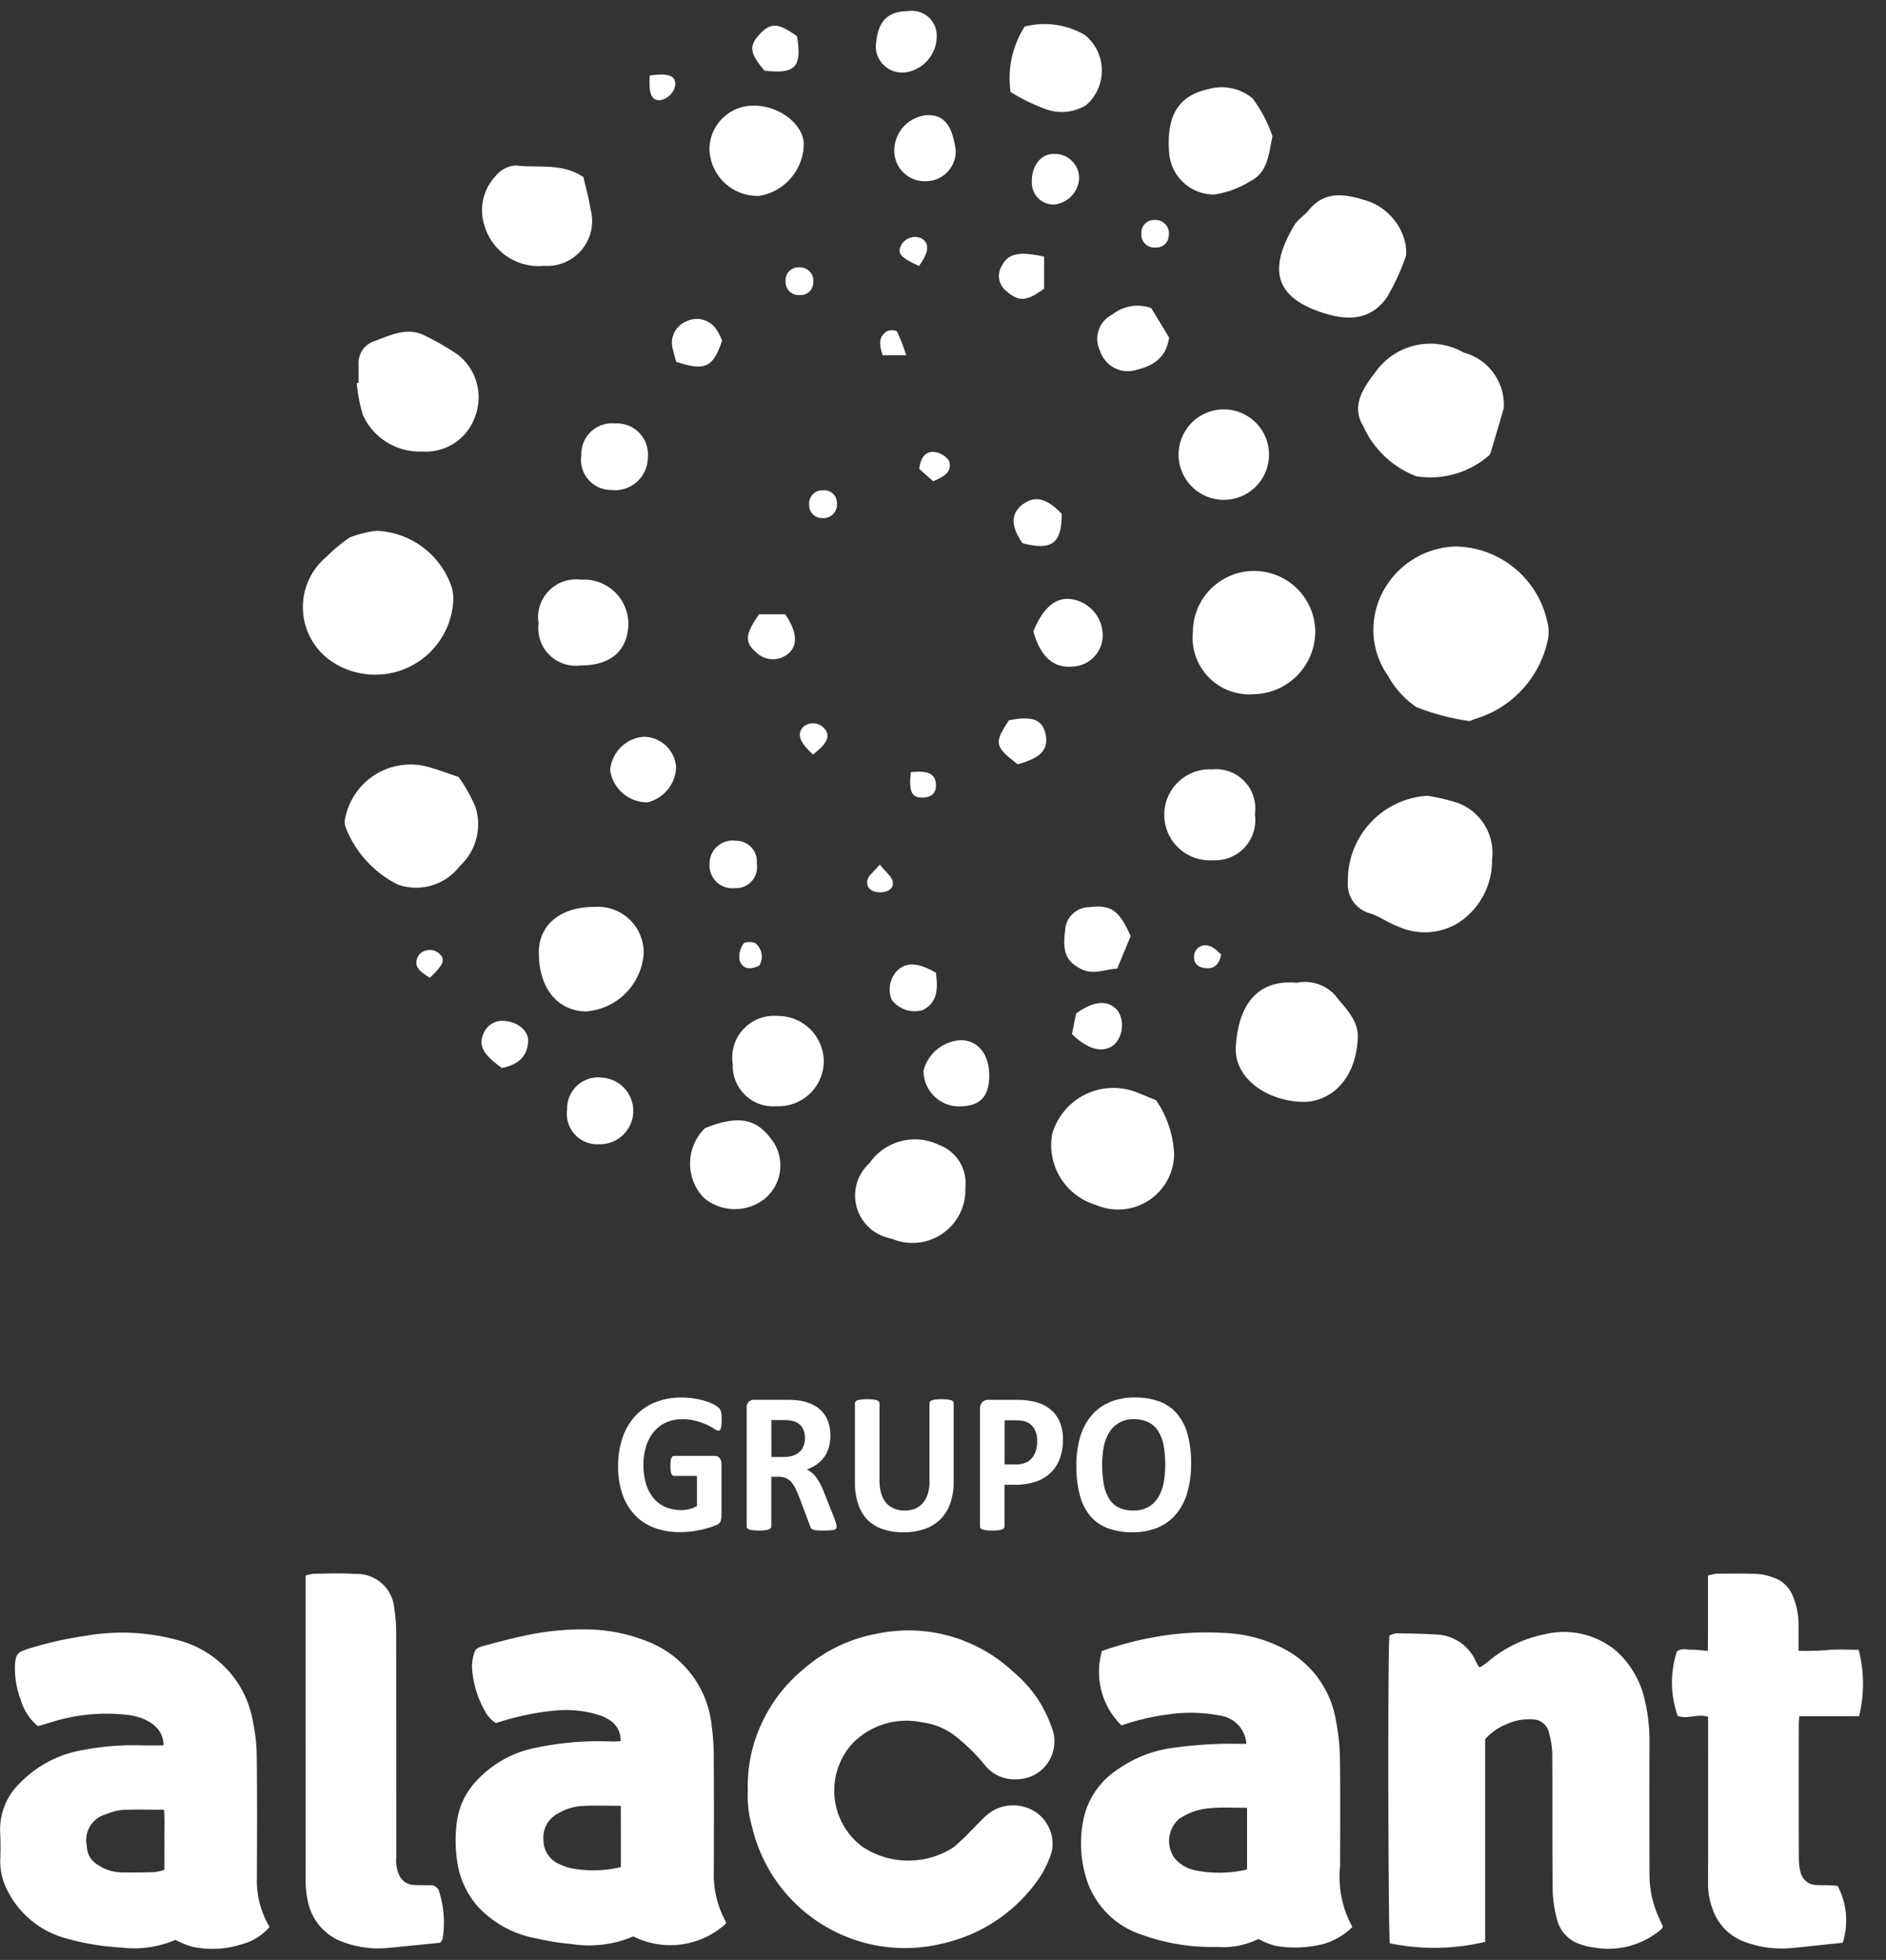 <svg id="ec39aac5-ebab-43f7-83ae-67a992c48d82" data-name="Layer 1" xmlns="http://www.w3.org/2000/svg" viewBox="0 0 38.492 40"><rect x="0" y="0" width="38.492" height="40" fill="#333333" stroke="none"/><defs><style>.f565532b-baaf-4a5e-9de3-7fb40e677c41{fill:#fff;}</style></defs><title>alacant</title><path class="f565532b-baaf-4a5e-9de3-7fb40e677c41" d="M33.665,38.229c-.002-.884-.005-1.769,0-2.653a3.721,3.721,0,0,0-.093-.868,1.902,1.902,0,0,0-.585-1.014,1.661,1.661,0,0,0-1.45-.343,2.569,2.569,0,0,0-1.187.578c-.047.037-.098.069-.142.099-.02-.012-.028-.015-.031-.02-.018-.03-.035-.06-.051-.091a.914.914,0,0,0-.775-.556c-.283-.02-.568-.023-.853-.028a.472.472,0,0,0-.141.047c-.036.294-.025,6.13.009,6.28A4.473,4.473,0,0,0,30.311,39.63V35.496a1.113,1.113,0,0,1,.436-.307,1.058,1.058,0,0,1,.527-.098.34.34,0,0,1,.337.26,1.916,1.916,0,0,1,.07.428c.006.933-.002,1.866.008,2.799a2.557,2.557,0,0,0,.089.594.709.709,0,0,0,.384.472,1.32,1.32,0,0,0,.358.1,1.667,1.667,0,0,0,1.383-.368.192.192,0,0,0,.037-.053c-.056-.129-.11-.241-.153-.357A2.125,2.125,0,0,1,33.665,38.229Z"/><path class="f565532b-baaf-4a5e-9de3-7fb40e677c41" d="M5.24,35.84a3.665,3.665,0,0,0-.081-.722,2.074,2.074,0,0,0-1.538-1.647,4.294,4.294,0,0,0-1.857-.089,7.607,7.607,0,0,0-1.196.27c-.213.068-.25.113-.263.336a1.791,1.791,0,0,0,.116.693,1.067,1.067,0,0,0,.353.547c.085-.025.158-.047.231-.067a3.747,3.747,0,0,1,1.663-.154c.331.059.668.237.671.614-.144,0-.289.003-.434,0a5.368,5.368,0,0,0-1.202.093,2.311,2.311,0,0,0-1.291.671,1.314,1.314,0,0,0-.409,1.013,5.271,5.271,0,0,1,.001.564,1.306,1.306,0,0,0,.158.641,1.886,1.886,0,0,0,1.202.961,5.058,5.058,0,0,0,1.105.182A2.139,2.139,0,0,0,3.581,39.59a1.998,1.998,0,0,0,.32.135,1.955,1.955,0,0,0,1.029-.044,1.141,1.141,0,0,0,.572-.354,1.846,1.846,0,0,1-.259-1.002C5.246,37.496,5.25,36.668,5.24,35.84Zm-1.885,2.323a1.258,1.258,0,0,1-.214.045c-.229.006-.459.01-.688.004a.893.893,0,0,1-.466-.159.447.447,0,0,1-.215-.381.545.545,0,0,1,.399-.647,1.01,1.01,0,0,1,.339-.087c.27-.013.542-.004.838-.004.015.2.005.399.007.598C3.356,37.733,3.354,37.935,3.354,38.163Z"/><path class="f565532b-baaf-4a5e-9de3-7fb40e677c41" d="M27.35,38.084c.002-.738.007-1.476-.003-2.214a4.271,4.271,0,0,0-.079-.743,2.029,2.029,0,0,0-.945-1.411,2.835,2.835,0,0,0-1.326-.389,5.944,5.944,0,0,0-1.432.084,6.706,6.706,0,0,0-1.075.284,1.527,1.527,0,0,0,.399,1.518,4.806,4.806,0,0,1,.963-.225,3.153,3.153,0,0,1,1.057.026.625.625,0,0,1,.529.575c-.049,0-.096.001-.143,0a8.52,8.52,0,0,0-1.309.076,2.551,2.551,0,0,0-1.21.471,1.608,1.608,0,0,0-.652.941,2.424,2.424,0,0,0,.065,1.315,1.749,1.749,0,0,0,1.104,1.09,4.222,4.222,0,0,0,1.552.252,1.609,1.609,0,0,0,.838-.163,1.501,1.501,0,0,0,.368.145,2.387,2.387,0,0,0,.952-.04,1.369,1.369,0,0,0,.598-.35A2.124,2.124,0,0,1,27.35,38.084Zm-1.899.069a2.433,2.433,0,0,1-1.071.014.73.73,0,0,1-.404-.241.6.6,0,0,1,.085-.802,1.321,1.321,0,0,1,.681-.225c.228-.017.457-.004.709-.004Z"/><path class="f565532b-baaf-4a5e-9de3-7fb40e677c41" d="M14.569,38.205c.002-.765.004-1.531-.001-2.296a4.94,4.94,0,0,0-.045-.705A2.065,2.065,0,0,0,13.335,33.55a3.437,3.437,0,0,0-1.435-.296,5.45,5.45,0,0,0-1.196.129c-.271.055-.539.129-.807.2-.085.023-.187.043-.215.144a.883.883,0,0,0-.048.306,2.057,2.057,0,0,0,.265.891.616.616,0,0,0,.224.242,5.499,5.499,0,0,1,1.198-.255,2.27,2.27,0,0,1,.881.084.818.818,0,0,1,.244.113.472.472,0,0,1,.22.427c-.067.003-.121.009-.175.007a6.192,6.192,0,0,0-1.532.123,2.227,2.227,0,0,0-1.293.745,1.512,1.512,0,0,0-.344.791,2.872,2.872,0,0,0,.006.766,1.756,1.756,0,0,0,.432.951,2.133,2.133,0,0,0,1.19.642,4.671,4.671,0,0,0,.696.112,2.317,2.317,0,0,0,1.28-.152,1.687,1.687,0,0,0,1.895-.266.466.466,0,0,0-.026-.069A1.973,1.973,0,0,1,14.569,38.205Zm-1.898-.1a2.386,2.386,0,0,1-1.05.015,1.066,1.066,0,0,1-.194-.072.529.529,0,0,1-.335-.484.556.556,0,0,1,.295-.553,1.086,1.086,0,0,1,.491-.153c.255-.015.512-.004.792-.004Z"/><path class="f565532b-baaf-4a5e-9de3-7fb40e677c41" d="M18.821,35.151a1.401,1.401,0,0,1,.649.259,3.878,3.878,0,0,1,.64.624.759.759,0,0,0,.643.278.771.771,0,0,0,.74-.974,2.799,2.799,0,0,0-.212-.496,2.588,2.588,0,0,0-.597-.719,3.127,3.127,0,0,0-2.819-.774,3.089,3.089,0,0,0-1.463.714,3.135,3.135,0,0,0-.877,1.152,3.003,3.003,0,0,0-.262,1.338,2.196,2.196,0,0,0,.084.72,3.205,3.205,0,0,0,3.912,2.386,3.243,3.243,0,0,0,1.928-1.298,1.991,1.991,0,0,0,.28-.577.78.78,0,0,0-.53-.898.824.824,0,0,0-.832.189c-.102.094-.196.198-.295.295a4.243,4.243,0,0,1-.348.33A1.698,1.698,0,0,1,17.6,37.689a1.431,1.431,0,0,1-.197-2.113A1.541,1.541,0,0,1,18.821,35.151Z"/><path class="f565532b-baaf-4a5e-9de3-7fb40e677c41" d="M37.943,35.025a2.772,2.772,0,0,0-.009-1.355c-.218,0-.42-.015-.619.004a5.428,5.428,0,0,1-.607.017c0-.203,0-.384,0-.565a1.501,1.501,0,0,0-.116-.546.638.638,0,0,0-.409-.388,1.156,1.156,0,0,0-.323-.07c-.278-.011-.557-.007-.835-.004a.826.826,0,0,0-.166.038v.515c0,.174,0,.348,0,.522,0,.165-.002.329-.003.5-.128-.011-.231-.027-.334-.025-.1.002-.209-.037-.298.036a2.047,2.047,0,0,0,.017,1.315c.196.077.405-.054.62.02v.226c0,1.058.002,2.116-.001,3.175a1.435,1.435,0,0,0,.089.51,1.081,1.081,0,0,0,.602.658,2.155,2.155,0,0,0,1,.15c.09-.007.18-.017.269-.026.268-.028.535-.057.79-.084a1.522,1.522,0,0,0-.104-1.159c-.05-.004-.111-.011-.172-.014-.084-.003-.167.002-.251-.004a.337.337,0,0,1-.335-.261,1.079,1.079,0,0,1-.035-.266q-.004-1.378-.001-2.757c0-.053.006-.107.01-.161Z"/><path class="f565532b-baaf-4a5e-9de3-7fb40e677c41" d="M8.78,38.474c-.111,0-.223.001-.334-.004a.344.344,0,0,1-.297-.198.716.716,0,0,1-.061-.366q0-2.307-.002-4.615a2.993,2.993,0,0,0-.038-.455.765.765,0,0,0-.809-.713c-.277-.023-.556-.007-.835-.005a.851.851,0,0,0-.168.038v.222q0,2.986.002,5.972a1.932,1.932,0,0,0,.046.454,1.109,1.109,0,0,0,.64.8,2.047,2.047,0,0,0,1.019.148c.069-.006.138-.013.207-.02.282-.028.564-.056.835-.084.032-.048.045-.058.047-.07a2.083,2.083,0,0,0-.068-.967A.178.178,0,0,0,8.78,38.474Z"/><path class="f565532b-baaf-4a5e-9de3-7fb40e677c41" d="M13.345,29.22a.71.71,0,0,1,.249-.189.771.771,0,0,1,.325-.067,1.06,1.06,0,0,1,.295.037,1.51,1.51,0,0,1,.219.08,1.171,1.171,0,0,1,.147.08.179.179,0,0,0,.08.037.045.045,0,0,0,.03-.01.08.08,0,0,0,.021-.036.344.344,0,0,0,.013-.069.948.948,0,0,0,.005-.103.783.783,0,0,0-.011-.155.175.175,0,0,0-.037-.081.415.415,0,0,0-.091-.068.877.877,0,0,0-.164-.073,1.56,1.56,0,0,0-.23-.057,1.669,1.669,0,0,0-.292-.024,1.402,1.402,0,0,0-.531.097,1.119,1.119,0,0,0-.406.278,1.256,1.256,0,0,0-.26.441,1.751,1.751,0,0,0-.092.586,1.73,1.73,0,0,0,.086.565,1.163,1.163,0,0,0,.249.423,1.065,1.065,0,0,0,.397.265,1.451,1.451,0,0,0,.531.091,1.996,1.996,0,0,0,.202-.01,1.955,1.955,0,0,0,.199-.031q.099-.021.19-.049a1.595,1.595,0,0,0,.154-.055.146.146,0,0,0,.082-.073.269.269,0,0,0,.02-.108v-1.057a.257.257,0,0,0-.009-.073.161.161,0,0,0-.028-.054.12.12,0,0,0-.042-.034.128.128,0,0,0-.054-.011h-.836a.047.047,0,0,0-.031.011.089.089,0,0,0-.023.035.259.259,0,0,0-.014.063.81.81,0,0,0-.005.096.455.455,0,0,0,.019.157q.019.046.054.046h.468v.616a.59.59,0,0,1-.153.061.684.684,0,0,1-.166.021.81.81,0,0,1-.315-.059.651.651,0,0,1-.244-.176.831.831,0,0,1-.158-.29,1.299,1.299,0,0,1-.056-.401,1.224,1.224,0,0,1,.056-.379A.858.858,0,0,1,13.345,29.22Z"/><path class="f565532b-baaf-4a5e-9de3-7fb40e677c41" d="M15.369,31.23a1.221,1.221,0,0,0,.244,0,.373.373,0,0,0,.076-.017.086.086,0,0,0,.041-.027.059.059,0,0,0,.012-.037V30.139h.157a.353.353,0,0,1,.141.027.311.311,0,0,1,.108.079.571.571,0,0,1,.085.13q.038.078.079.178l.222.593a.162.162,0,0,0,.019.042.081.081,0,0,0,.039.029.265.265,0,0,0,.075.015q.048.004.128.004.096,0,.151-.004a.337.337,0,0,0,.084-.014.06.06,0,0,0,.036-.026.084.084,0,0,0,.008-.038.238.238,0,0,0-.009-.057q-.01-.036-.038-.114l-.208-.523a1.823,1.823,0,0,0-.075-.169.978.978,0,0,0-.081-.133.579.579,0,0,0-.092-.1.569.569,0,0,0-.104-.07.795.795,0,0,0,.204-.103.63.63,0,0,0,.151-.15.64.64,0,0,0,.093-.196.88.88,0,0,0,.032-.243.827.827,0,0,0-.044-.28.609.609,0,0,0-.127-.211.642.642,0,0,0-.203-.145.989.989,0,0,0-.269-.078q-.052-.006-.115-.01t-.161-.004h-.64a.15.15,0,0,0-.106.04.172.172,0,0,0-.043.13V31.15a.063.063,0,0,0,.011.037.08.08,0,0,0,.04.027A.373.373,0,0,0,15.369,31.23Zm.374-2.249h.226a1.141,1.141,0,0,1,.135.006.645.645,0,0,1,.087.017.301.301,0,0,1,.182.127.417.417,0,0,1,.055.222.431.431,0,0,1-.027.156.319.319,0,0,1-.08.12.365.365,0,0,1-.134.078.574.574,0,0,1-.187.028h-.256Z"/><path class="f565532b-baaf-4a5e-9de3-7fb40e677c41" d="M17.706,31.019a.8.8,0,0,0,.314.19,1.305,1.305,0,0,0,.419.063,1.279,1.279,0,0,0,.44-.07.844.844,0,0,0,.321-.203.867.867,0,0,0,.197-.326,1.33,1.33,0,0,0,.067-.437V28.642a.064.064,0,0,0-.011-.037.081.081,0,0,0-.04-.027.379.379,0,0,0-.075-.016.948.948,0,0,0-.119-.006.994.994,0,0,0-.121.006.381.381,0,0,0-.077.016.08.08,0,0,0-.04.027.064.064,0,0,0-.011.037v1.599a.815.815,0,0,1-.035.249.524.524,0,0,1-.1.185.422.422,0,0,1-.159.114.548.548,0,0,1-.212.039.561.561,0,0,1-.211-.038.429.429,0,0,1-.163-.114.514.514,0,0,1-.104-.192.921.921,0,0,1-.036-.274v-1.568a.06.06,0,0,0-.013-.037.086.086,0,0,0-.041-.027.38.38,0,0,0-.076-.016.973.973,0,0,0-.12-.006.989.989,0,0,0-.122.006.401.401,0,0,0-.077.016.081.081,0,0,0-.041.027.063.063,0,0,0-.011.037v1.615a1.317,1.317,0,0,0,.068.444A.836.836,0,0,0,17.706,31.019Z"/><path class="f565532b-baaf-4a5e-9de3-7fb40e677c41" d="M21.53,28.855a.678.678,0,0,0-.194-.161.805.805,0,0,0-.225-.087,1.643,1.643,0,0,0-.19-.031c-.053-.005-.109-.007-.167-.007H20.17a.164.164,0,0,0-.123.048A.201.201,0,0,0,20,28.761V31.15a.062.062,0,0,0,.011.037.08.08,0,0,0,.04.027.376.376,0,0,0,.077.017,1.221,1.221,0,0,0,.244,0,.372.372,0,0,0,.076-.017.086.086,0,0,0,.041-.027.059.059,0,0,0,.012-.037v-.848H20.71a1.32,1.32,0,0,0,.425-.062.819.819,0,0,0,.305-.18.767.767,0,0,0,.189-.29,1.119,1.119,0,0,0,.065-.396.952.952,0,0,0-.042-.292A.685.685,0,0,0,21.53,28.855Zm-.388.749a.431.431,0,0,1-.078.15.346.346,0,0,1-.133.098.513.513,0,0,1-.202.035H20.503v-.901h.214a1.005,1.005,0,0,1,.152.011.356.356,0,0,1,.14.054.334.334,0,0,1,.113.134.507.507,0,0,1,.046.23A.642.642,0,0,1,21.142,29.604Z"/><path class="f565532b-baaf-4a5e-9de3-7fb40e677c41" d="M22.613,31.19a1.427,1.427,0,0,0,.504.081,1.297,1.297,0,0,0,.515-.096.98.98,0,0,0,.374-.277,1.22,1.22,0,0,0,.228-.442,2.099,2.099,0,0,0,.076-.591,2.157,2.157,0,0,0-.074-.598,1.094,1.094,0,0,0-.218-.42.868.868,0,0,0-.359-.246,1.42,1.42,0,0,0-.496-.08,1.292,1.292,0,0,0-.517.096.996.996,0,0,0-.374.277,1.21,1.21,0,0,0-.228.438,2.035,2.035,0,0,0-.076.58,2.273,2.273,0,0,0,.072.608,1.083,1.083,0,0,0,.215.423A.87.87,0,0,0,22.613,31.19Zm-.086-1.658a.864.864,0,0,1,.108-.292.558.558,0,0,1,.51-.275.635.635,0,0,1,.306.067.512.512,0,0,1,.196.189.858.858,0,0,1,.104.293,2.175,2.175,0,0,1,.031.381,1.958,1.958,0,0,1-.032.36.884.884,0,0,1-.108.297.574.574,0,0,1-.201.201.598.598,0,0,1-.31.074.655.655,0,0,1-.308-.065.488.488,0,0,1-.195-.188.88.88,0,0,1-.103-.297,2.263,2.263,0,0,1-.031-.391A1.911,1.911,0,0,1,22.527,29.532Z"/><path class="f565532b-baaf-4a5e-9de3-7fb40e677c41" d="M28.163,12.204a1.637,1.637,0,0,0,.174,1.602,1.807,1.807,0,0,0,.572.625,4.659,4.659,0,0,0,1.058.282c.041.01.091-.026.137-.039a2.145,2.145,0,0,0,1.478-1.578.798.798,0,0,0-.008-.427,1.944,1.944,0,0,0-1.879-1.516A1.738,1.738,0,0,0,28.163,12.204Z"/><path class="f565532b-baaf-4a5e-9de3-7fb40e677c41" d="M6.804,13.522A1.595,1.595,0,0,0,9.25,12.27a.848.848,0,0,0-.031-.285,1.691,1.691,0,0,0-1.526-1.152,2.208,2.208,0,0,0-.55.133,3.113,3.113,0,0,0-.478.396A1.338,1.338,0,0,0,6.804,13.522Z"/><path class="f565532b-baaf-4a5e-9de3-7fb40e677c41" d="M29.756,18.839a1.512,1.512,0,0,0,.696-1.294,1.091,1.091,0,0,0-.681-1.152,3.806,3.806,0,0,0-.644-.152A1.73,1.73,0,0,0,27.509,18.01a.611.611,0,0,0,.435.625c.198.057.372.19.567.263A1.314,1.314,0,0,0,29.756,18.839Z"/><path class="f565532b-baaf-4a5e-9de3-7fb40e677c41" d="M28.071,7.595c-.236.309-.504.68-.251,1.095a1.952,1.952,0,0,0,1.086,1.03,1.822,1.822,0,0,0,1.488-.429.303.303,0,0,0,.04-.087q.129-.434.256-.869a1.102,1.102,0,0,0-.816-1.139A1.371,1.371,0,0,0,28.071,7.595Z"/><path class="f565532b-baaf-4a5e-9de3-7fb40e677c41" d="M9.705,16.473a3.236,3.236,0,0,0-.345-.616c-.206-.07-.387-.138-.572-.191a1.358,1.358,0,0,0-1.74,1.02.317.317,0,0,0,.003.189,2.186,2.186,0,0,0,1.074,1.18,1.12,1.12,0,0,0,1.259-.38A1.16,1.16,0,0,0,9.705,16.473Z"/><path class="f565532b-baaf-4a5e-9de3-7fb40e677c41" d="M26.843,12.852a1.249,1.249,0,0,0-2.497.043,1.157,1.157,0,0,0,1.241,1.273A1.281,1.281,0,0,0,26.843,12.852Z"/><path class="f565532b-baaf-4a5e-9de3-7fb40e677c41" d="M26.844,6.329c.667.258,1.142.199,1.465-.266a4.591,4.591,0,0,0,.391-.857,1.481,1.481,0,0,0-.011-.209,1.195,1.195,0,0,0-.787-.899c-.426-.129-.846-.229-1.188.189-.091.111-.228.191-.299.312C25.95,5.383,25.946,5.982,26.844,6.329Z"/><path class="f565532b-baaf-4a5e-9de3-7fb40e677c41" d="M23.963,23.56a2.087,2.087,0,0,0-.369-1.106l-.38-.155a1.301,1.301,0,0,0-1.735.828,1.179,1.179,0,0,0-.011.428,1.272,1.272,0,0,0,.891,1.033A1.143,1.143,0,0,0,23.963,23.56Z"/><path class="f565532b-baaf-4a5e-9de3-7fb40e677c41" d="M26.467,20.057c-.892-.081-1.21.574-1.245,1.326-.028.606.608,1.081,1.349,1.104.535.017,1.097-.4,1.141-1.302.018-.364-.26-.614-.466-.876A.831.831,0,0,0,26.467,20.057Z"/><path class="f565532b-baaf-4a5e-9de3-7fb40e677c41" d="M7.408,8.473a1.272,1.272,0,0,0,1.206.742,1.064,1.064,0,0,0,1.081-.71,1.105,1.105,0,0,0-.35-1.266,5.124,5.124,0,0,0-.662-.383c-.376-.2-.725-.006-1.064.114a.468.468,0,0,0-.301.459c.002.129,0,.258,0,.387l-.037.005A3.164,3.164,0,0,0,7.408,8.473Z"/><path class="f565532b-baaf-4a5e-9de3-7fb40e677c41" d="M11.103,5.425a.917.917,0,0,0,.947-1.167c-.033-.22-.096-.435-.143-.643-.431-.296-.918-.181-1.37-.238a.563.563,0,0,0-.413.206,1.017,1.017,0,0,0-.234,1.029A1.15,1.15,0,0,0,11.103,5.425Z"/><path class="f565532b-baaf-4a5e-9de3-7fb40e677c41" d="M18.126,25.262c.045.017.095.023.138.043A1.08,1.08,0,0,0,19.702,24.24a.83.83,0,0,0-.533-.872,1.128,1.128,0,0,0-1.423.37A.89.89,0,0,0,18.126,25.262Z"/><path class="f565532b-baaf-4a5e-9de3-7fb40e677c41" d="M11.955,20.643A1.277,1.277,0,0,0,13.137,19.47a.936.936,0,0,0-1.015-.961c-.679,0-1.123.365-1.125.924C10.995,20.162,11.37,20.626,11.955,20.643Z"/><path class="f565532b-baaf-4a5e-9de3-7fb40e677c41" d="M24.777,3.97a1.91,1.91,0,0,0,.75-.278c.349-.177.364-.542.444-.911a2.826,2.826,0,0,0-.406-.772.98.98,0,0,0-.902-.19c-.625.135-.865.554-.799,1.325A.917.917,0,0,0,24.777,3.97Z"/><path class="f565532b-baaf-4a5e-9de3-7fb40e677c41" d="M15.502,3.997a1.088,1.088,0,0,0,.902-1.029c.017-.414-.486-.814-1.022-.812a.897.897,0,0,0-.903.861A.981.981,0,0,0,15.502,3.997Z"/><path class="f565532b-baaf-4a5e-9de3-7fb40e677c41" d="M15.844,22.576a.924.924,0,0,0,.969-.908.936.936,0,0,0-.952-.934.852.852,0,0,0-.906.986A.825.825,0,0,0,15.844,22.576Z"/><path class="f565532b-baaf-4a5e-9de3-7fb40e677c41" d="M25.611,16.619a.8.8,0,0,0-.867-.917.929.929,0,1,0,.014,1.854A.817.817,0,0,0,25.611,16.619Z"/><path class="f565532b-baaf-4a5e-9de3-7fb40e677c41" d="M21.284,2.205a.958.958,0,0,0,.881-.058.934.934,0,0,0-.024-1.433A1.629,1.629,0,0,0,20.913.542a1.965,1.965,0,0,0-.288,1.335A3.853,3.853,0,0,0,21.284,2.205Z"/><path class="f565532b-baaf-4a5e-9de3-7fb40e677c41" d="M25.898,9.34a.923.923,0,1,0-1.843-.021A.923.923,0,0,0,25.898,9.34Z"/><path class="f565532b-baaf-4a5e-9de3-7fb40e677c41" d="M11.86,11.831a.775.775,0,0,0-.868.896.764.764,0,0,0,.861.853c.623.004.978-.318.971-.88A.904.904,0,0,0,11.86,11.831Z"/><path class="f565532b-baaf-4a5e-9de3-7fb40e677c41" d="M15.797,23.326c-.282-.411-.601-.631-1.41-.301a1.01,1.01,0,0,0-.022,1.421.985.985,0,0,0,1.244.018A.882.882,0,0,0,15.797,23.326Z"/><path class="f565532b-baaf-4a5e-9de3-7fb40e677c41" d="M12.23,23.352a.68.68,0,0,0,.077-1.357.634.634,0,0,0-.732.648A.62.62,0,0,0,12.23,23.352Z"/><path class="f565532b-baaf-4a5e-9de3-7fb40e677c41" d="M11.865,9.293A.613.613,0,0,0,12.476,10a.669.669,0,0,0,.745-.651.635.635,0,0,0-.675-.707A.625.625,0,0,0,11.865,9.293Z"/><path class="f565532b-baaf-4a5e-9de3-7fb40e677c41" d="M21.884,13.604a.64.64,0,0,0,.621-.609.751.751,0,0,0-.554-.75c-.361-.097-.645.113-.861.639C21.228,13.393,21.5,13.641,21.884,13.604Z"/><path class="f565532b-baaf-4a5e-9de3-7fb40e677c41" d="M22.451,7.161a.596.596,0,0,0,.686.403c.333-.081.654-.206.724-.674l-.364-.602a.822.822,0,0,0-.794.131A.553.553,0,0,0,22.451,7.161Z"/><path class="f565532b-baaf-4a5e-9de3-7fb40e677c41" d="M18.848,21.853a.729.729,0,0,0,.681.726c.454.014.656-.176.661-.62.004-.441-.232-.733-.589-.73A.83.83,0,0,0,18.848,21.853Z"/><path class="f565532b-baaf-4a5e-9de3-7fb40e677c41" d="M22.233,18.514a.496.496,0,0,0-.495.488c-.059.439.033.618.316.769.26.138.498.007.746-.001l.277-.666C22.834,18.568,22.673,18.461,22.233,18.514Z"/><path class="f565532b-baaf-4a5e-9de3-7fb40e677c41" d="M13.213,16.375a.764.764,0,0,0,.586-.717.668.668,0,0,0-.668-.622.747.747,0,0,0-.678.683A.766.766,0,0,0,13.213,16.375Z"/><path class="f565532b-baaf-4a5e-9de3-7fb40e677c41" d="M18.914,2.351a.726.726,0,0,0-.661.687.622.622,0,0,0,.663.66.611.611,0,0,0,.59-.625C19.447,2.626,19.302,2.329,18.914,2.351Z"/><path class="f565532b-baaf-4a5e-9de3-7fb40e677c41" d="M18.458,1.48a.747.747,0,0,0,.66-.747A.503.503,0,0,0,18.546.226c-.458.003-.648.23-.672.748A.541.541,0,0,0,18.458,1.48Z"/><path class="f565532b-baaf-4a5e-9de3-7fb40e677c41" d="M22.024,3.645a.495.495,0,0,0-.526-.503c-.262.003-.448.248-.439.58a.445.445,0,0,0,.448.453A.569.569,0,0,0,22.024,3.645Z"/><path class="f565532b-baaf-4a5e-9de3-7fb40e677c41" d="M13.74,7.153c.015.078.04.154.061.231.587.194.751.12.937-.433a1.279,1.279,0,0,0-.104-.207.48.48,0,0,0-.627-.185A.473.473,0,0,0,13.74,7.153Z"/><path class="f565532b-baaf-4a5e-9de3-7fb40e677c41" d="M21.962,20.685l-.084.419c.342.334.654.398.874.205a.566.566,0,0,0,.071-.666C22.636,20.4,22.343,20.41,21.962,20.685Z"/><path class="f565532b-baaf-4a5e-9de3-7fb40e677c41" d="M20.885,10.285c-.229.164-.291.412-.016.801.599.157.801.005.8-.601C21.363,10.17,21.133,10.108,20.885,10.285Z"/><path class="f565532b-baaf-4a5e-9de3-7fb40e677c41" d="M14.482,17.634A.464.464,0,0,0,15,18.125a.428.428,0,0,0,.445-.501.421.421,0,0,0-.432-.465A.469.469,0,0,0,14.482,17.634Z"/><path class="f565532b-baaf-4a5e-9de3-7fb40e677c41" d="M18.197,20.401a.589.589,0,0,0,.635.214c.309-.158.313-.445.268-.764-.378-.217-.614-.22-.802-.027A.56.56,0,0,0,18.197,20.401Z"/><path class="f565532b-baaf-4a5e-9de3-7fb40e677c41" d="M16.266.74c-.386-.28-.543-.285-.774-.029-.21.233-.188.377.111.732C16.236,1.514,16.371,1.371,16.266.74Z"/><path class="f565532b-baaf-4a5e-9de3-7fb40e677c41" d="M20.547,5.946c.249.215.404.207.763-.055V5.238c-.527-.117-.74-.06-.867.194A.388.388,0,0,0,20.547,5.946Z"/><path class="f565532b-baaf-4a5e-9de3-7fb40e677c41" d="M16.077,13.349c.212-.169.197-.448-.051-.812h-.534c-.286.406-.296.573-.067.768A.485.485,0,0,0,16.077,13.349Z"/><path class="f565532b-baaf-4a5e-9de3-7fb40e677c41" d="M20.77,15.598c.485-.131.641-.312.566-.631-.067-.284-.28-.361-.743-.267C20.283,15.161,20.297,15.235,20.77,15.598Z"/><path class="f565532b-baaf-4a5e-9de3-7fb40e677c41" d="M10.243,21.795c.326-.063.52-.23.536-.543.011-.209-.204-.388-.451-.412a.415.415,0,0,0-.462.258C9.761,21.338,9.862,21.524,10.243,21.795Z"/><path class="f565532b-baaf-4a5e-9de3-7fb40e677c41" d="M16.819,14.863a.304.304,0,0,0-.426-.028c-.132.147-.08.307.2.564C16.895,15.166,16.957,15.007,16.819,14.863Z"/><path class="f565532b-baaf-4a5e-9de3-7fb40e677c41" d="M19.38,9.439c-.016-.086-.163-.186-.266-.208-.21-.044-.322.086-.353.34l.285.25C19.249,9.735,19.42,9.647,19.38,9.439Z"/><path class="f565532b-baaf-4a5e-9de3-7fb40e677c41" d="M18.589,15.758c-.042.404.017.524.242.52.165-.003.277-.079.272-.26C19.095,15.795,18.951,15.719,18.589,15.758Z"/><path class="f565532b-baaf-4a5e-9de3-7fb40e677c41" d="M16.034,5.73a.267.267,0,0,0,.296.291.255.255,0,0,0,.268-.251.273.273,0,0,0-.296-.312A.257.257,0,0,0,16.034,5.73Z"/><path class="f565532b-baaf-4a5e-9de3-7fb40e677c41" d="M16.515,10.304a.257.257,0,0,0,.254.268.276.276,0,0,0,.312-.299.258.258,0,0,0-.275-.267A.27.27,0,0,0,16.515,10.304Z"/><path class="f565532b-baaf-4a5e-9de3-7fb40e677c41" d="M23.584,5.051a.251.251,0,0,0,.27-.242.272.272,0,0,0-.289-.318.255.255,0,0,0-.27.266A.264.264,0,0,0,23.584,5.051Z"/><path class="f565532b-baaf-4a5e-9de3-7fb40e677c41" d="M18.795,4.859a.322.322,0,0,0-.404.148c-.084.163-.012.25.366.421C18.967,5.135,18.975,4.954,18.795,4.859Z"/><path class="f565532b-baaf-4a5e-9de3-7fb40e677c41" d="M13.48,2.043a.375.375,0,0,0,.304-.325c-.005-.178-.144-.23-.523-.176C13.237,1.923,13.299,2.057,13.48,2.043Z"/><path class="f565532b-baaf-4a5e-9de3-7fb40e677c41" d="M18.096,6.764c-.178.12-.146.29-.08.488h.479a3.534,3.534,0,0,0-.188-.487C18.29,6.733,18.147,6.73,18.096,6.764Z"/><path class="f565532b-baaf-4a5e-9de3-7fb40e677c41" d="M8.546,19.492c-.135.235.035.342.228.463.279-.265.318-.37.199-.486A.293.293,0,0,0,8.546,19.492Z"/><path class="f565532b-baaf-4a5e-9de3-7fb40e677c41" d="M15.175,19.258a.465.465,0,0,0-.082.335c.056.178.21.212.403.113a.347.347,0,0,0-.073-.45C15.368,19.213,15.201,19.217,15.175,19.258Z"/><path class="f565532b-baaf-4a5e-9de3-7fb40e677c41" d="M17.972,18.211c.142-.002.273-.075.249-.216-.018-.106-.141-.194-.265-.35-.123.149-.241.229-.255.324C17.675,18.141,17.811,18.213,17.972,18.211Z"/><path class="f565532b-baaf-4a5e-9de3-7fb40e677c41" d="M24.371,19.51c-.017.152.085.232.225.248.157.017.278-.038.328-.28-.066-.049-.147-.149-.246-.173A.229.229,0,0,0,24.371,19.51Z"/><path class="f565532b-baaf-4a5e-9de3-7fb40e677c41" d="M22.833,19.79,22.8,19.77h0v0Z"/><path class="f565532b-baaf-4a5e-9de3-7fb40e677c41" d="M13.781,7.417l.02-.033v0h0Z"/></svg>